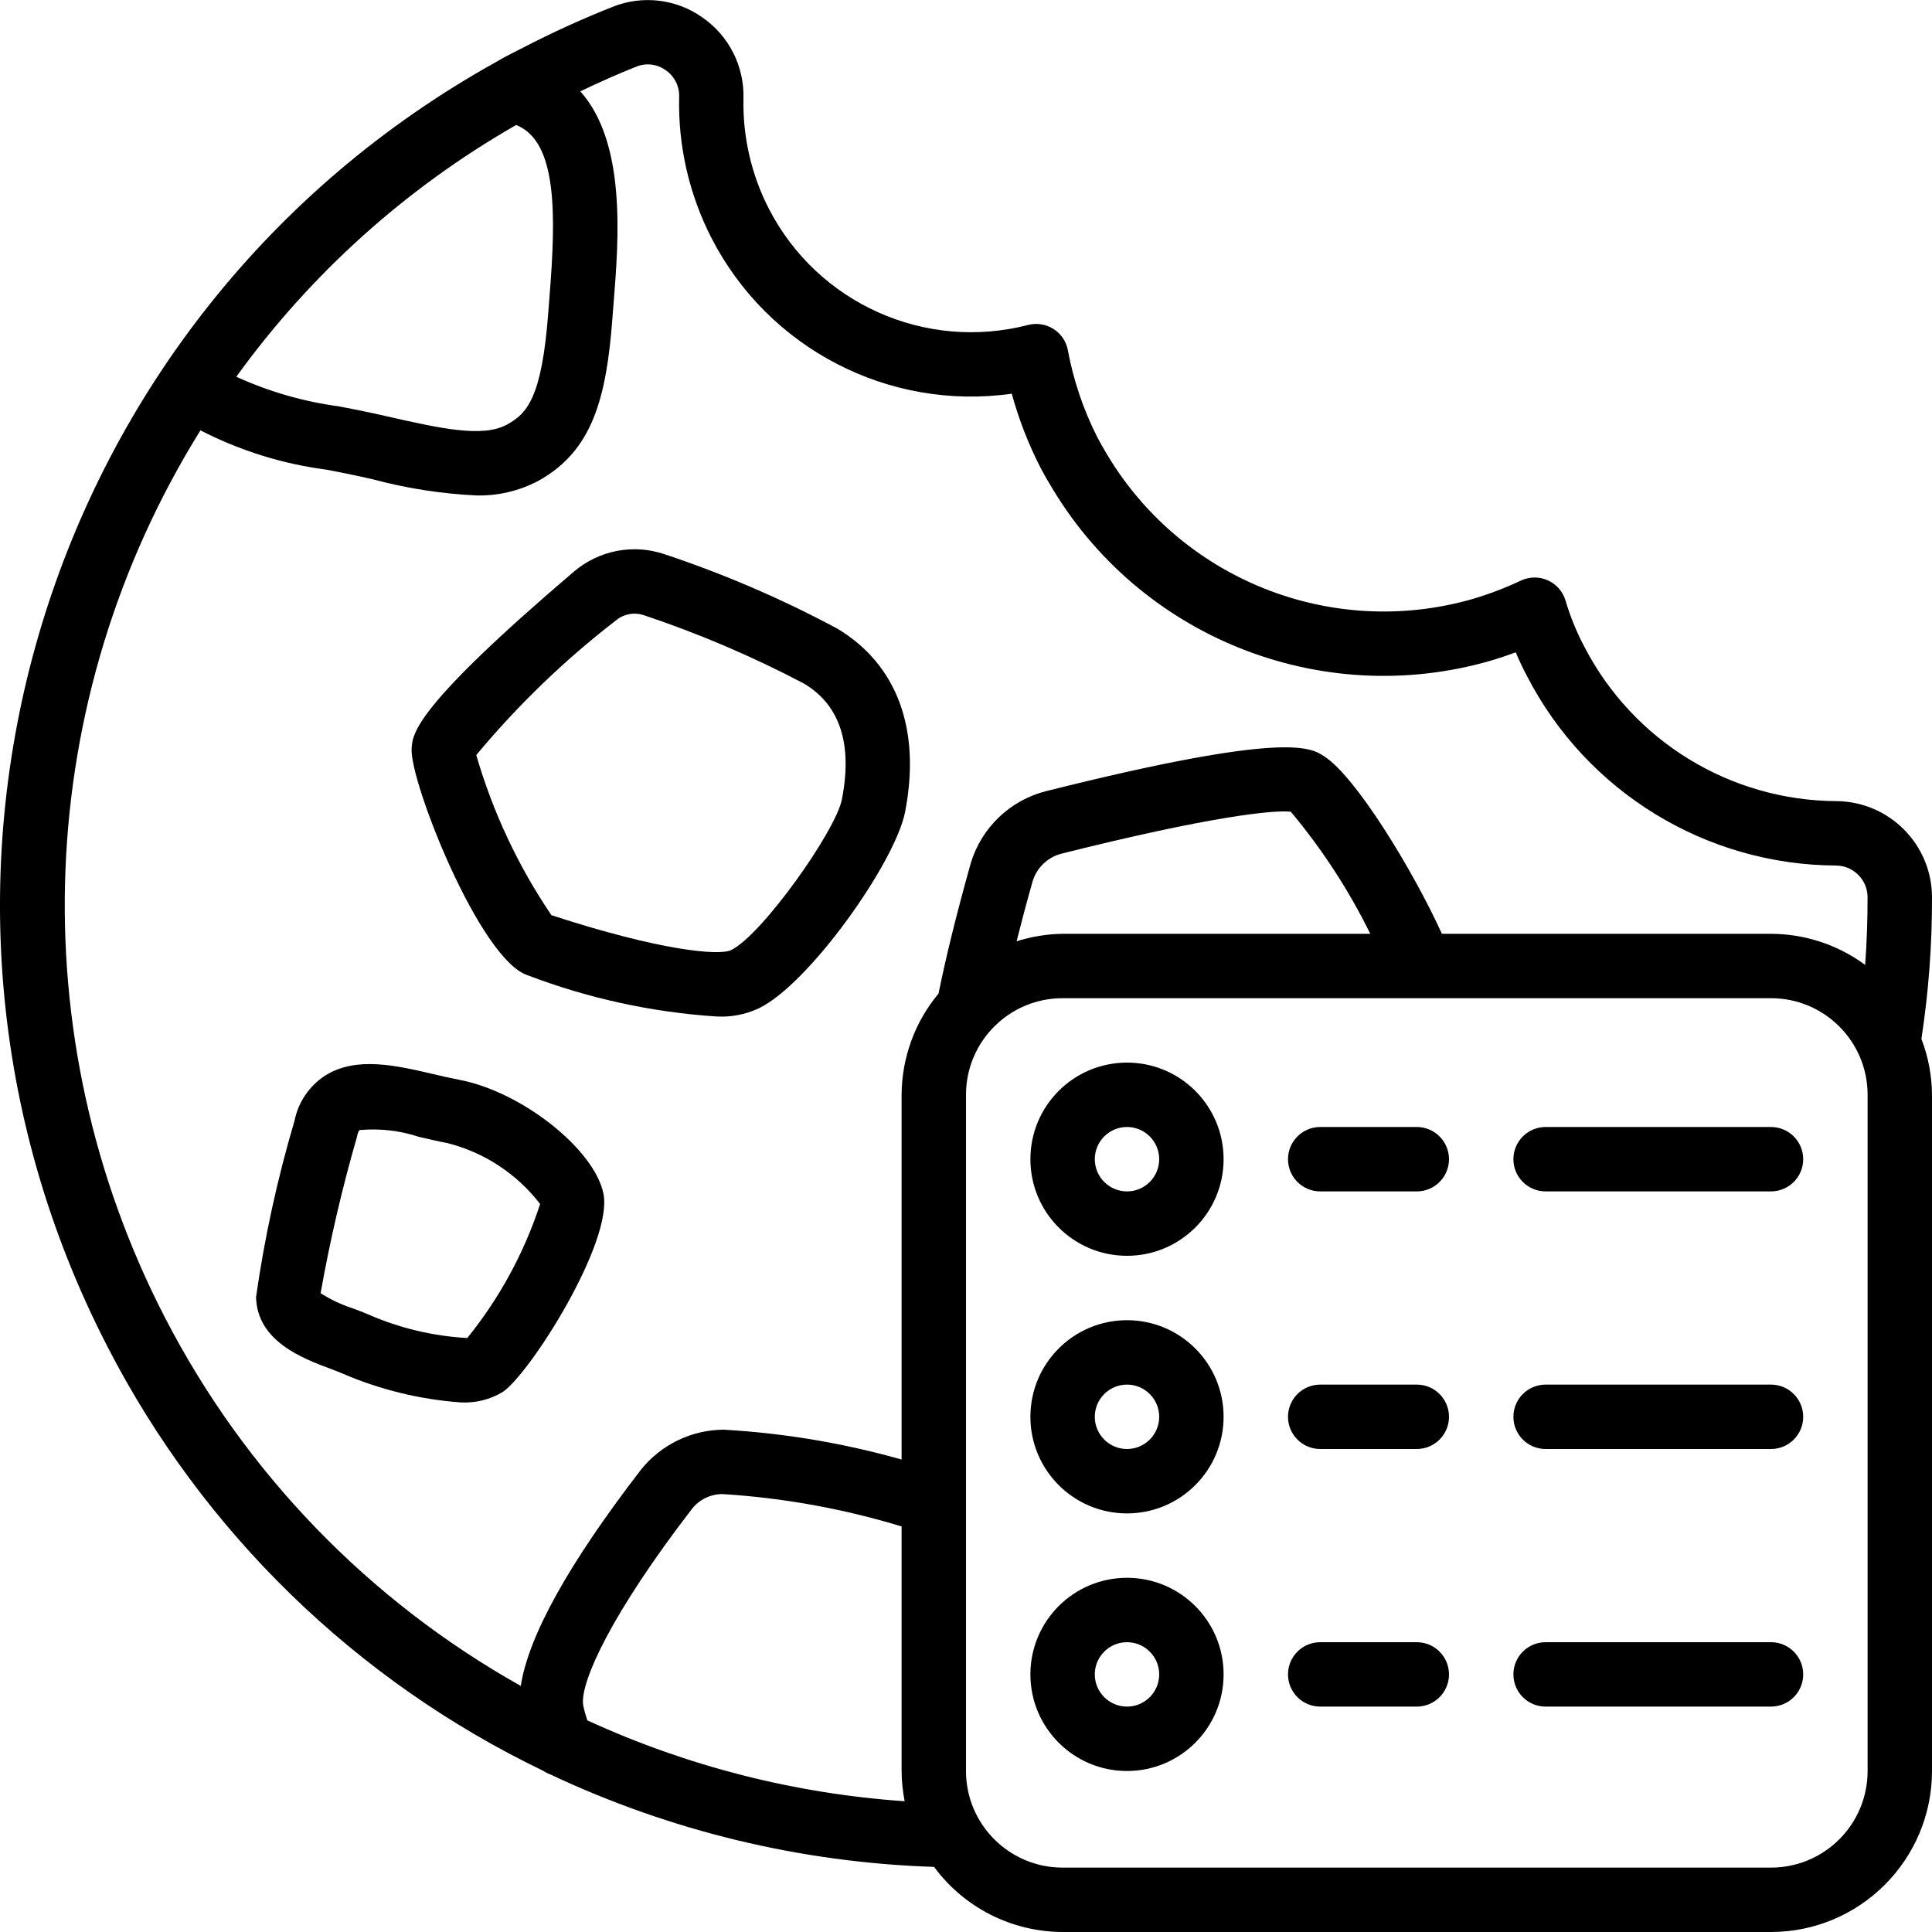 <svg height="512" viewBox="0 0 60 60" width="512" xmlns="http://www.w3.org/2000/svg"><g id="Page-1" fill="none" fill-rule="evenodd"><g id="034---Cookie-Settings" fill="rgb(0,0,0)" fill-rule="nonzero"><path id="Shape" d="m16.385 30.287c1.877.716 3.85 1.148 5.854 1.28.454.028.907-.058 1.319-.249 1.561-.744 4.242-4.53 4.55-6.1.5-2.565-.249-4.591-2.113-5.7-1.711-.916-3.497-1.686-5.339-2.3-.974-.338-2.053-.133-2.836.537-4.974 4.238-5.013 5.033-5.037 5.508-.05 1.025 2.117 6.537 3.602 7.024zm2.733-11.011c.24-.205.57-.271.871-.173 1.715.573 3.381 1.285 4.981 2.127 1.117.667 1.512 1.88 1.175 3.6-.19.973-2.488 4.222-3.448 4.68-.384.171-2.181.018-5.572-1.088-1.034-1.525-1.821-3.203-2.334-4.973 1.285-1.545 2.736-2.945 4.327-4.173z"/><path id="Shape" d="m18.74 37.067c-.285-1.384-2.545-3.167-4.478-3.533-.257-.049-.524-.111-.792-.174-1.185-.276-2.411-.561-3.372.043-.494.321-.838.828-.952 1.406-.531 1.792-.93 3.621-1.194 5.471.031 1.376 1.454 1.908 2.3 2.225.139.053.269.1.377.148 1.166.504 2.409.808 3.676.9.463.026.922-.089 1.318-.33.866-.608 3.426-4.66 3.117-6.156zm-4.228 4.486c-1.06-.058-2.102-.306-3.075-.732-.138-.061-.3-.123-.48-.189-.352-.113-.688-.271-1-.471.29-1.634.666-3.252 1.127-4.847 0-.014.007-.029.01-.043.008-.063.032-.124.07-.175.626-.058 1.258.014 1.855.213.295.068.589.136.873.19 1.146.289 2.162.956 2.882 1.893-.494 1.513-1.261 2.923-2.262 4.161z"/><path id="Shape" d="m57.038 24.88c-3.302-.016-6.322-1.865-7.837-4.8-.242-.458-.438-.939-.584-1.436-.084-.278-.286-.505-.551-.623-.266-.118-.569-.114-.832.009-.485.228-.986.419-1.5.572-4.416 1.267-9.127-.634-11.426-4.612-.057-.09-.1-.18-.153-.27l-.074-.135c-.434-.855-.743-1.767-.918-2.71-.051-.272-.212-.51-.445-.658s-.517-.194-.785-.126c-3.195.828-6.537-.667-8.051-3.6-.546-1.059-.818-2.237-.793-3.428.029-1.003-.451-1.952-1.276-2.522-.811-.574-1.858-.698-2.781-.331-.945.374-1.87.795-2.772 1.262l-.214.109c-.224.112-.448.227-.622.335-14.157 7.85-19.509 25.531-12.082 39.914 2.957 5.741 7.705 10.363 13.525 13.163.065.044.136.08.21.107 3.738 1.765 7.799 2.744 11.931 2.878.936 1.268 2.416 2.018 3.992 2.022h22c2.76-.003 4.997-2.24 5-5v-21c-.004-.594-.116-1.182-.329-1.736.224-1.46.334-2.936.329-4.413-.011-1.633-1.329-2.955-2.962-2.971zm-41.012-21c1.292.509 1.241 2.8 1.039 5.337l-.038.49c-.2 2.679-.676 3.146-1.28 3.477-.757.417-2.067.122-3.725-.253l-.381-.086c-.353-.078-.731-.151-1.119-.226-1.101-.147-2.173-.457-3.183-.919 2.306-3.194 5.268-5.859 8.687-7.816zm-10.907 37.031c-4.508-8.736-4.088-19.2 1.106-27.546 1.226.631 2.553 1.044 3.92 1.222.368.071.726.14 1.06.214l.377.085c1.046.28 2.119.447 3.2.5.67.019 1.334-.136 1.927-.448 1.688-.926 2.126-2.565 2.312-5.082l.038-.479c.157-1.97.389-4.946-1.037-6.541.577-.274 1.159-.537 1.749-.77.299-.119.639-.076.9.112.272.185.431.497.421.826-.037 1.527.31 3.038 1.008 4.396 1.764 3.428 5.504 5.365 9.321 4.827.218.795.518 1.566.894 2.3l.078.143c.068.126.137.252.2.349 2.765 4.758 8.412 7.025 13.7 5.5.263-.079.523-.165.78-.26.11.263.229.513.356.75 1.858 3.591 5.557 5.854 9.6 5.871.538.009.97.448.97.986 0 .7-.023 1.4-.075 2.1-.847-.625-1.871-.963-2.924-.966h-10.22c-.893-1.963-2.687-4.909-3.671-5.522-.421-.269-1.2-.77-8.628 1.093-1.117.285-2.003 1.135-2.334 2.239-.441 1.575-.768 2.9-1 4.046-.736.883-1.142 1.995-1.147 3.144v11.327c-1.803-.51-3.656-.821-5.526-.927-1.003.006-1.949.466-2.574 1.25-2.244 2.916-3.486 5.152-3.727 6.707-4.727-2.65-8.571-6.63-11.054-11.446zm37.437-11.911h-9.556c-.485.007-.967.086-1.429.233.147-.584.31-1.2.5-1.871.131-.421.472-.744.9-.852 4.623-1.161 6.609-1.364 7.117-1.3.971 1.16 1.799 2.433 2.468 3.79zm-24.313 24.429c-.056-.157-.1-.318-.133-.481-.1-.712.9-2.868 3.362-6.065.228-.306.589-.486.971-.483 1.885.118 3.75.455 5.557 1.005v7.595c.002.315.034.63.095.939-3.409-.234-6.747-1.085-9.852-2.51zm39.757 1.571c0 1.657-1.343 3-3 3h-22c-1.657 0-3-1.343-3-3v-21c0-1.657 1.343-3 3-3h22c1.657 0 3 1.343 3 3z"/><path id="Shape" d="m35 33c-1.657 0-3 1.343-3 3s1.343 3 3 3 3-1.343 3-3-1.343-3-3-3zm0 4c-.552 0-1-.448-1-1s.448-1 1-1 1 .448 1 1-.448 1-1 1z"/><path id="Shape" d="m44 35h-3c-.552 0-1 .448-1 1s.448 1 1 1h3c.552 0 1-.448 1-1s-.448-1-1-1z"/><path id="Shape" d="m55 35h-7c-.552 0-1 .448-1 1s.448 1 1 1h7c.552 0 1-.448 1-1s-.448-1-1-1z"/><path id="Shape" d="m35 41c-1.657 0-3 1.343-3 3s1.343 3 3 3 3-1.343 3-3-1.343-3-3-3zm0 4c-.552 0-1-.448-1-1s.448-1 1-1 1 .448 1 1-.448 1-1 1z"/><path id="Shape" d="m44 43h-3c-.552 0-1 .448-1 1s.448 1 1 1h3c.552 0 1-.448 1-1s-.448-1-1-1z"/><path id="Shape" d="m55 43h-7c-.552 0-1 .448-1 1s.448 1 1 1h7c.552 0 1-.448 1-1s-.448-1-1-1z"/><path id="Shape" d="m35 49c-1.657 0-3 1.343-3 3s1.343 3 3 3 3-1.343 3-3-1.343-3-3-3zm0 4c-.552 0-1-.448-1-1s.448-1 1-1 1 .448 1 1-.448 1-1 1z"/><path id="Shape" d="m44 51h-3c-.552 0-1 .448-1 1s.448 1 1 1h3c.552 0 1-.448 1-1s-.448-1-1-1z"/><path id="Shape" d="m55 51h-7c-.552 0-1 .448-1 1s.448 1 1 1h7c.552 0 1-.448 1-1s-.448-1-1-1z"/></g></g></svg>